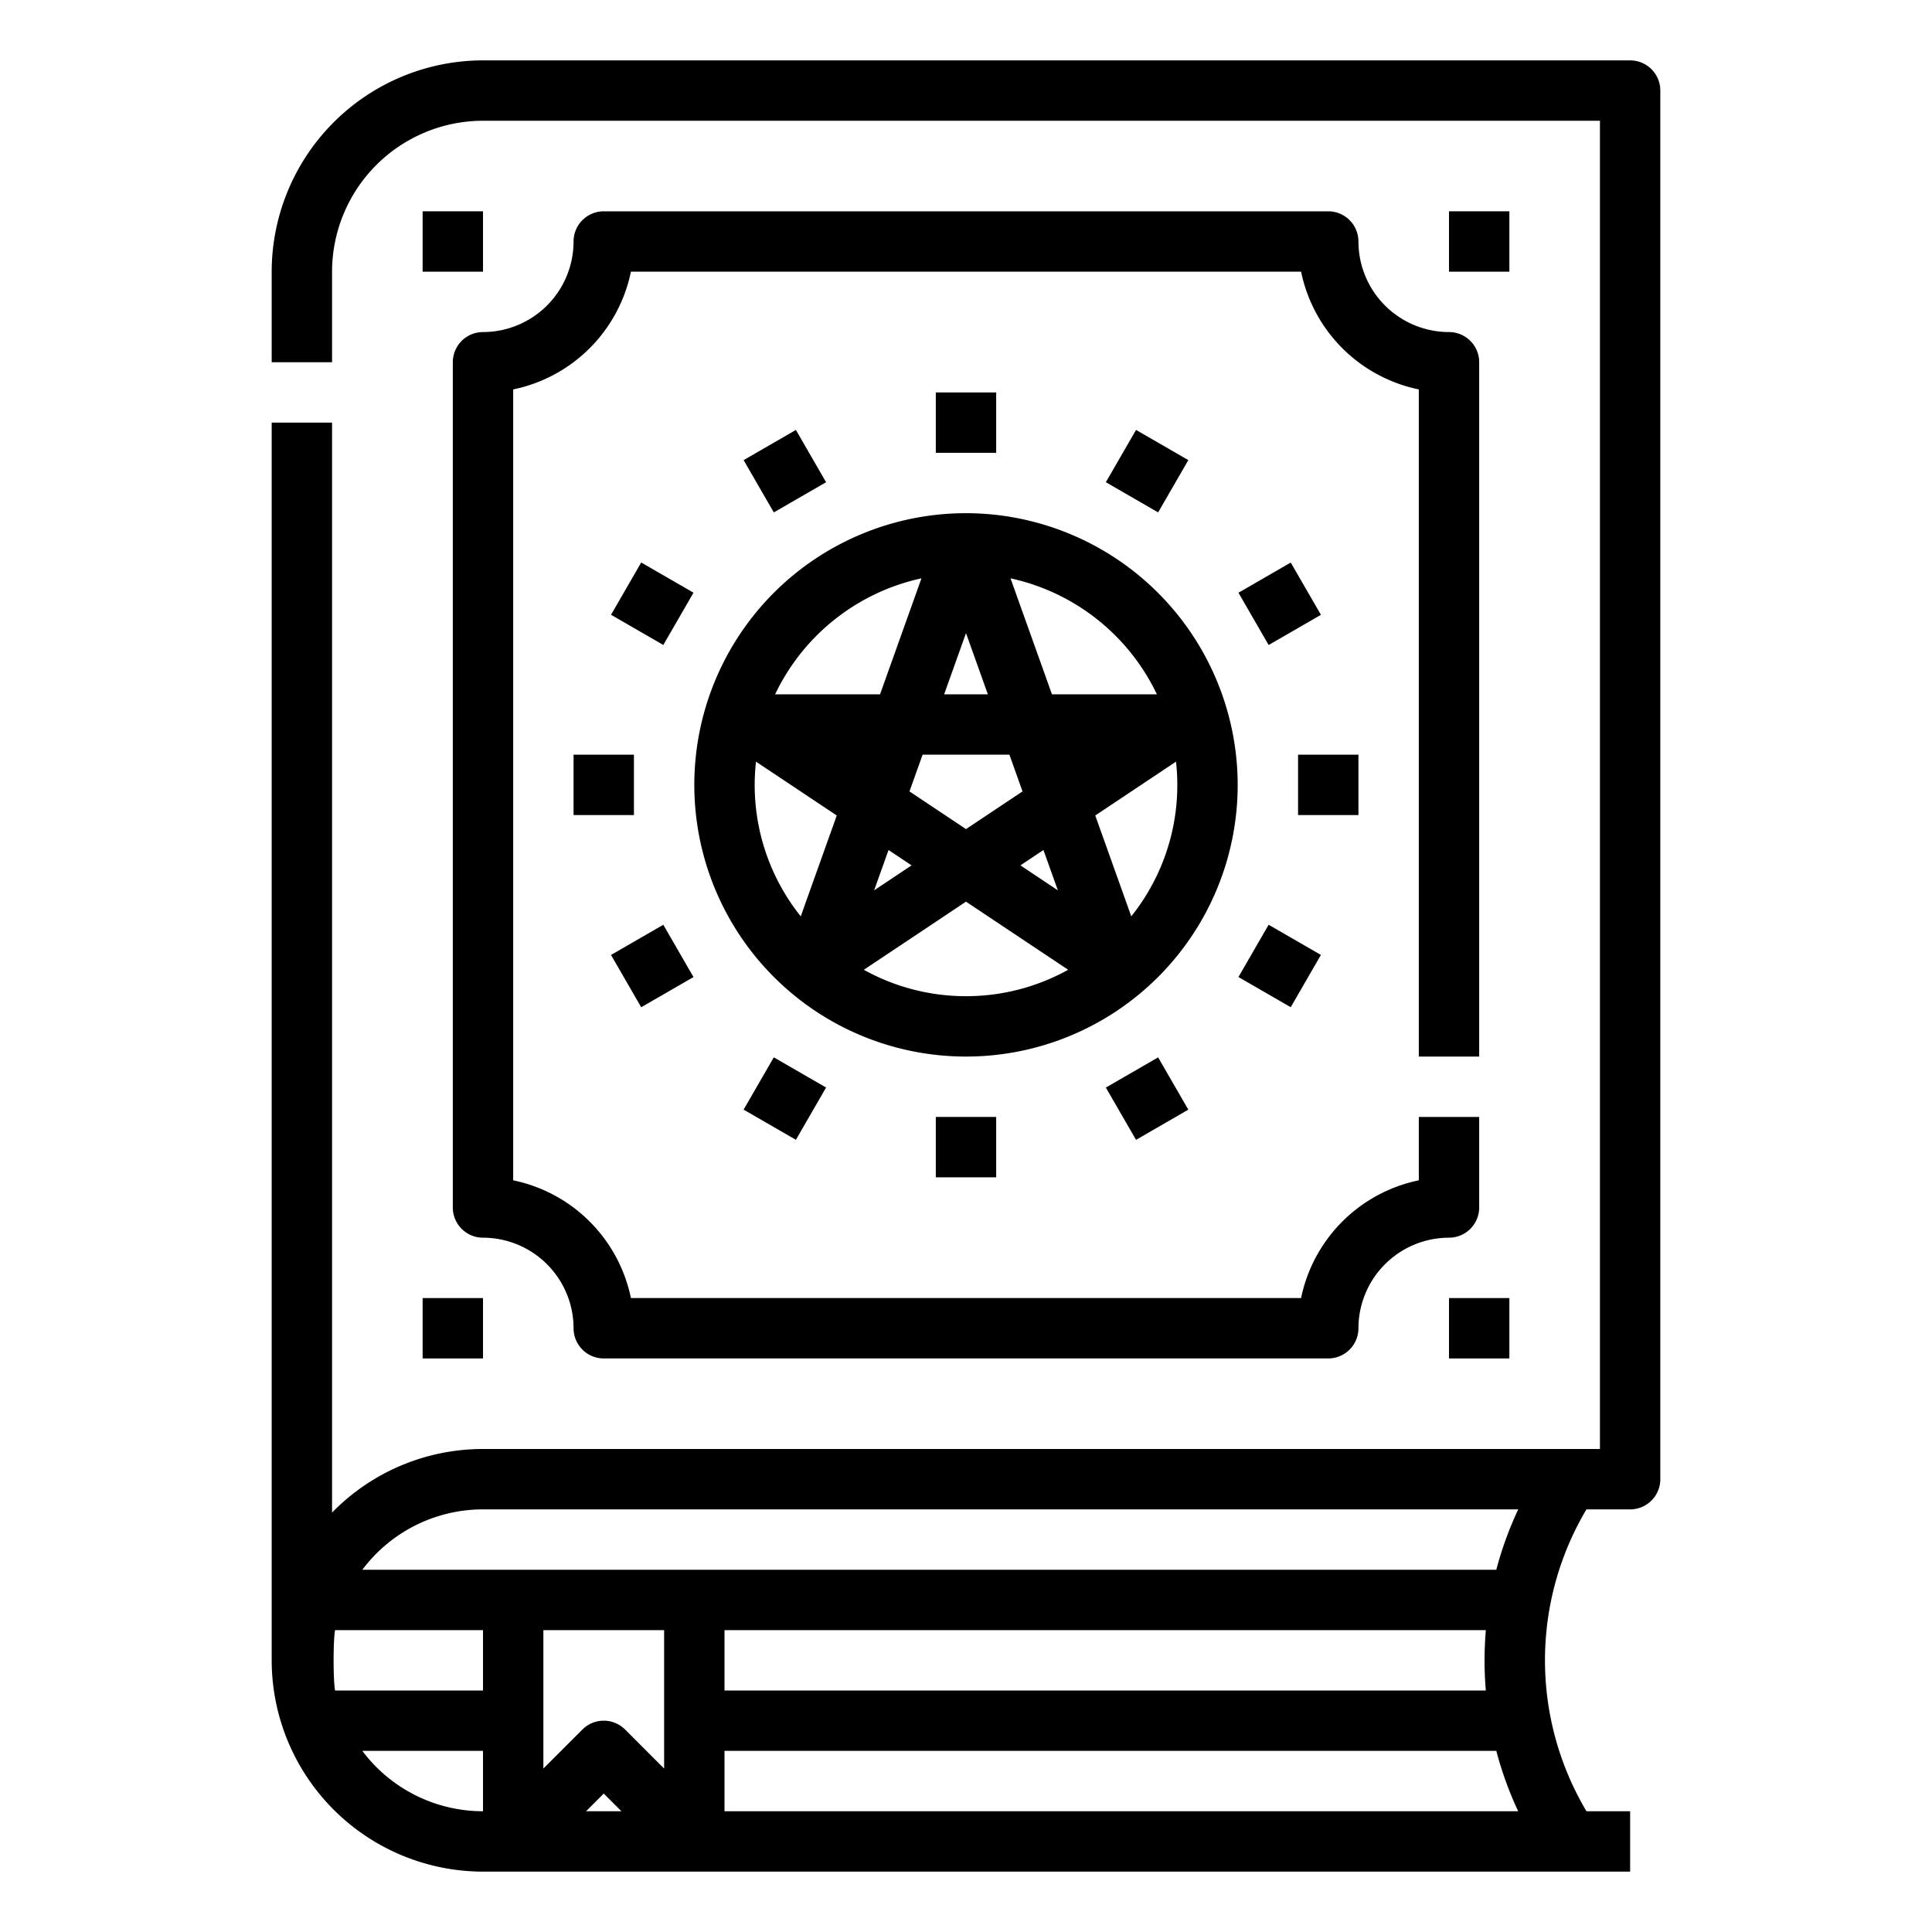 <?xml version="1.0" encoding="UTF-8"?> <svg xmlns="http://www.w3.org/2000/svg" height="512" viewBox="0 0 512 512" width="512"> <g id="Outline"> <path d="m432 16h-304a56.063 56.063 0 0 0 -56 56v24h16v-24a40.045 40.045 0 0 1 40-40h296v352h-296a55.833 55.833 0 0 0 -40 16.846v-288.846h-16v328a56.063 56.063 0 0 0 56 56h304v-16h-11.571a78.272 78.272 0 0 1 0-80h11.571a8 8 0 0 0 8-8v-368a8 8 0 0 0 -8-8zm-304 464a39.962 39.962 0 0 1 -31.978-16h31.978zm0-32h-39.195c-.527-2.586-.527-13.414 0-16h39.195zm27.314 32 4.686-4.687 4.686 4.687zm20.686-11.313-10.343-10.344a8 8 0 0 0 -11.314 0l-10.343 10.344v-36.687h32zm16 11.313v-16h204.539a94.354 94.354 0 0 0 5.793 16zm201.758-32h-201.758v-16h201.768a94.15 94.15 0 0 0 -.01 16zm2.777-32h-300.513a39.962 39.962 0 0 1 31.978-16h274.346a94.431 94.431 0 0 0 -5.811 16z"></path> <path d="m360 64a8 8 0 0 0 -8-8h-192a8 8 0 0 0 -8 8 24.028 24.028 0 0 1 -24 24 8 8 0 0 0 -8 8v224a8 8 0 0 0 8 8 24.028 24.028 0 0 1 24 24 8 8 0 0 0 8 8h192a8 8 0 0 0 8-8 24.028 24.028 0 0 1 24-24 8 8 0 0 0 8-8v-24h-16v16.8a40.126 40.126 0 0 0 -31.2 31.2h-177.6a40.126 40.126 0 0 0 -31.2-31.2v-209.6a40.126 40.126 0 0 0 31.2-31.2h177.6a40.126 40.126 0 0 0 31.2 31.2v176.8h16v-184a8 8 0 0 0 -8-8 24.028 24.028 0 0 1 -24-24z"></path> <path d="m384 56h16v16h-16z"></path> <path d="m384 344h16v16h-16z"></path> <path d="m112 56h16v16h-16z"></path> <path d="m112 344h16v16h-16z"></path> <path d="m256 136a72 72 0 1 0 72 72 72.081 72.081 0 0 0 -72-72zm50.586 48h-27.806l-10.98-30.737a56.2 56.2 0 0 1 38.786 30.737zm-26.242 51.947-9.922-6.614 6.1-4.07zm-24.344-68.161 5.791 16.214h-11.582zm11.505 32.214 3.475 9.731-14.98 9.988-14.98-9.988 3.48-9.731zm-25.927 29.333-9.922 6.614 3.817-10.684zm2.619-76.07-10.977 30.737h-27.806a56.2 56.2 0 0 1 38.786-30.737zm-31.992 89.577a55.716 55.716 0 0 1 -12.205-34.84 56.353 56.353 0 0 1 .345-6.155l21.405 14.269zm43.795 21.16a55.649 55.649 0 0 1 -27.076-7l27.076-18.052 27.076 18.052a55.649 55.649 0 0 1 -27.076 7zm43.8-21.16-9.545-26.726 21.4-14.269a55.7 55.7 0 0 1 -11.859 41z"></path> <path d="m248 104h16v16h-16z"></path> <path d="m248 296h16v16h-16z"></path> <path d="m200 116.862h15.999v16h-15.999z" transform="matrix(.866 -.5 .5 .866 -34.564 120.735)"></path> <path d="m296 283.138h15.999v16h-15.999z" transform="matrix(.866 -.5 .5 .866 -104.844 191.017)"></path> <path d="m164.862 152h15.999v16h-15.999z" transform="matrix(.5 -.866 .866 .5 -52.135 229.696)"></path> <path d="m331.139 248h15.999v16h-15.999z" transform="matrix(.5 -.866 .866 .5 -52.138 421.691)"></path> <path d="m152 200h16v16h-16z"></path> <path d="m344 200h16v16h-16z"></path> <path d="m164.862 248h16v15.999h-16z" transform="matrix(.866 -.5 .5 .866 -104.845 120.737)"></path> <path d="m331.138 152h16v15.999h-16z" transform="matrix(.866 -.5 .5 .866 -34.563 191.016)"></path> <path d="m200 283.139h16v15.999h-16z" transform="matrix(.5 -.866 .866 .5 -148.134 325.692)"></path> <path d="m296 116.862h16v15.999h-16z" transform="matrix(.5 -.866 .866 .5 43.861 325.695)"></path> </g> </svg> 